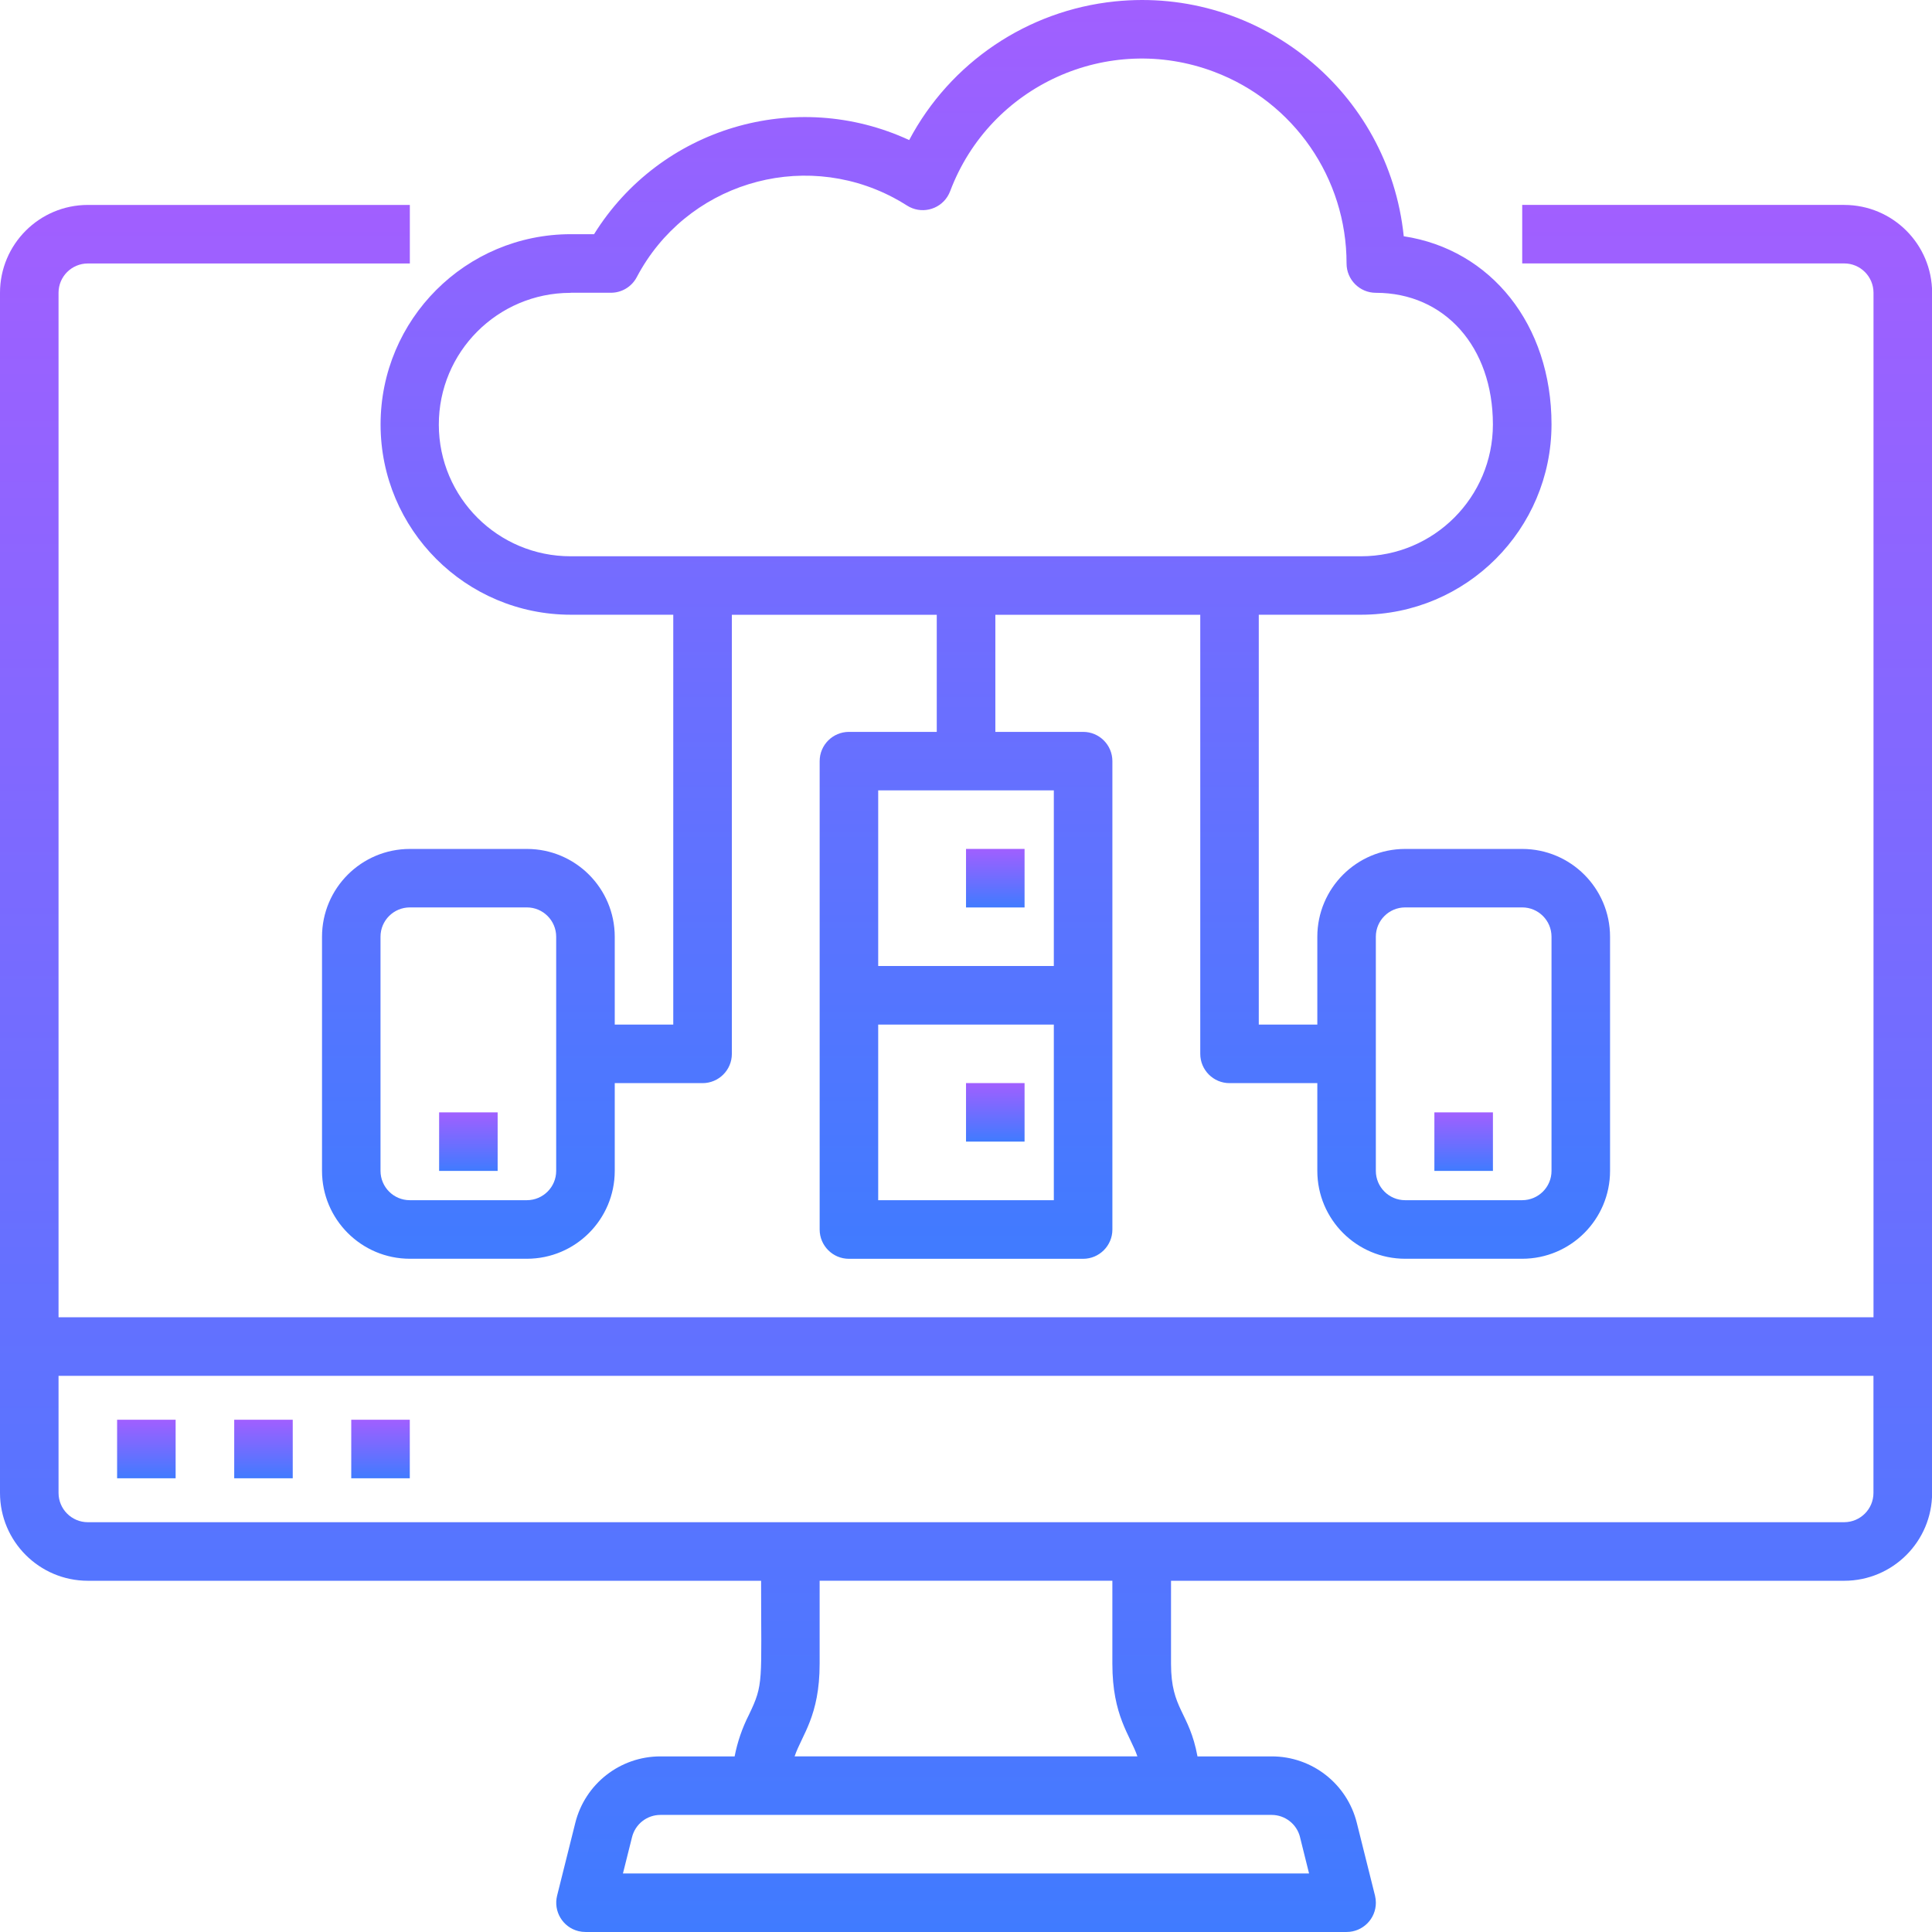 <svg width="83" height="83" viewBox="0 0 83 83" fill="none" xmlns="http://www.w3.org/2000/svg">
<path d="M79.229 8.803H65.395V11.317H79.229C79.923 11.317 80.485 11.88 80.487 12.575V56.59H2.515V12.577C2.515 11.883 3.077 11.321 3.773 11.319H17.607V8.804H3.773C1.69 8.806 0.002 10.494 0 12.577V64.138C0.002 66.221 1.69 67.909 3.773 67.911H32.697C32.697 72.297 32.818 72.33 32.175 73.667C31.888 74.231 31.68 74.834 31.56 75.456H28.374C26.643 75.454 25.133 76.634 24.715 78.313L23.934 81.437C23.766 82.112 24.175 82.795 24.85 82.963C24.949 82.987 25.051 82.999 25.154 82.999H57.851C58.547 82.999 59.109 82.435 59.108 81.741C59.108 81.638 59.095 81.537 59.071 81.437L58.29 78.313C57.872 76.632 56.362 75.453 54.631 75.456H51.445C51.087 73.529 50.308 73.447 50.308 71.479V67.911H79.232C81.315 67.909 83.003 66.221 83.005 64.138V12.577C83.003 10.494 81.315 8.806 79.232 8.804L79.229 8.803ZM55.849 78.923L56.238 80.485H26.762L27.153 78.923C27.293 78.362 27.796 77.969 28.374 77.97H54.629C55.207 77.97 55.711 78.364 55.85 78.923H55.849ZM48.863 75.454H34.137C34.453 74.526 35.212 73.723 35.212 71.477V67.909H47.788V71.477C47.788 73.719 48.553 74.544 48.863 75.454ZM80.485 64.136C80.485 64.83 79.923 65.393 79.227 65.395H3.773C3.079 65.395 2.516 64.832 2.515 64.136V59.106H80.485V64.136Z" fill="url(#paint0_linear_1144_11276)"/>
<path d="M5.031 60.993H7.545V63.508H5.031V60.993Z" fill="url(#paint1_linear_1144_11276)"/>
<path d="M10.062 60.993H12.576V63.508H10.062V60.993Z" fill="url(#paint2_linear_1144_11276)"/>
<path d="M15.09 60.993H17.605V63.508H15.09V60.993Z" fill="url(#paint3_linear_1144_11276)"/>
<path d="M24.523 26.409H28.924V44.016H26.41V40.243C26.408 38.16 24.72 36.472 22.637 36.471H17.607C15.524 36.472 13.836 38.16 13.834 40.243V50.304C13.836 52.387 15.524 54.075 17.607 54.077H22.637C24.72 54.075 26.408 52.387 26.41 50.304V46.532H30.183C30.876 46.532 31.441 45.969 31.441 45.276V26.411H40.244V31.442H36.472C35.778 31.442 35.213 32.004 35.213 32.698V52.821C35.213 53.514 35.776 54.079 36.47 54.079H46.531C47.225 54.079 47.789 53.516 47.789 52.822V32.7C47.789 32.006 47.227 31.442 46.533 31.442H42.761V26.411H51.564V45.274C51.564 45.967 52.127 46.532 52.82 46.532H56.593V50.304C56.595 52.387 58.283 54.075 60.365 54.077H65.396C67.479 54.075 69.167 52.387 69.169 50.304V40.243C69.167 38.16 67.479 36.472 65.396 36.471H60.365C58.283 36.472 56.595 38.16 56.593 40.243V44.016H54.078V26.409H58.48C62.992 26.404 66.649 22.747 66.654 18.235C66.654 13.944 64.049 10.718 60.306 10.15C59.665 3.936 54.108 -0.581 47.894 0.061C44.139 0.449 40.826 2.683 39.059 6.017C34.172 3.756 28.367 5.49 25.521 10.061H24.525C20.009 10.061 16.35 13.72 16.35 18.235C16.35 22.75 20.009 26.409 24.525 26.409H24.523ZM23.894 50.303C23.894 50.996 23.331 51.559 22.636 51.561H17.605C16.911 51.561 16.349 50.998 16.347 50.303V40.241C16.347 39.548 16.909 38.985 17.605 38.983H22.636C23.329 38.983 23.892 39.546 23.894 40.241V50.303ZM37.728 51.561V44.016H45.273V51.561H37.728ZM45.273 41.499H37.728V33.954H45.273V41.499ZM59.107 40.241C59.107 39.548 59.67 38.985 60.365 38.983H65.396C66.09 38.983 66.653 39.546 66.654 40.241V50.303C66.654 50.996 66.092 51.559 65.396 51.561H60.365C59.672 51.561 59.109 50.998 59.107 50.303V40.241ZM24.523 12.577H26.244C26.711 12.577 27.137 12.32 27.355 11.908C29.454 7.92 34.39 6.388 38.378 8.488C38.579 8.593 38.775 8.708 38.967 8.831C39.552 9.205 40.33 9.032 40.704 8.445C40.749 8.371 40.789 8.294 40.819 8.214C42.532 3.667 47.606 1.369 52.153 3.082C55.583 4.373 57.853 7.656 57.849 11.321C57.849 12.014 58.412 12.579 59.106 12.579C62.068 12.579 64.136 14.906 64.136 18.238C64.133 21.363 61.601 23.895 58.477 23.898H24.521C21.395 23.903 18.858 21.375 18.852 18.249C18.847 15.123 21.376 12.586 24.502 12.581C24.509 12.581 24.516 12.581 24.521 12.581L24.523 12.577Z" fill="url(#paint4_linear_1144_11276)"/>
<path d="M41.501 36.47H44.016V38.985H41.501V36.47Z" fill="url(#paint5_linear_1144_11276)"/>
<path d="M41.501 46.53H44.016V49.044H41.501V46.53Z" fill="url(#paint6_linear_1144_11276)"/>
<path d="M18.865 47.788H21.379V50.303H18.865V47.788Z" fill="url(#paint7_linear_1144_11276)"/>
<path d="M61.622 47.788H64.137V50.303H61.622V47.788Z" fill="url(#paint8_linear_1144_11276)"/>
<defs>
<linearGradient id="paint0_linear_1144_11276" x1="41.502" y1="8.803" x2="41.502" y2="82.999" gradientUnits="userSpaceOnUse">
<stop stop-color="#A15FFF"/>
<stop offset="1" stop-color="#407BFF"/>
</linearGradient>
<linearGradient id="paint1_linear_1144_11276" x1="6.288" y1="60.993" x2="6.288" y2="63.508" gradientUnits="userSpaceOnUse">
<stop stop-color="#A15FFF"/>
<stop offset="1" stop-color="#407BFF"/>
</linearGradient>
<linearGradient id="paint2_linear_1144_11276" x1="11.319" y1="60.993" x2="11.319" y2="63.508" gradientUnits="userSpaceOnUse">
<stop stop-color="#A15FFF"/>
<stop offset="1" stop-color="#407BFF"/>
</linearGradient>
<linearGradient id="paint3_linear_1144_11276" x1="16.348" y1="60.993" x2="16.348" y2="63.508" gradientUnits="userSpaceOnUse">
<stop stop-color="#A15FFF"/>
<stop offset="1" stop-color="#407BFF"/>
</linearGradient>
<linearGradient id="paint4_linear_1144_11276" x1="41.502" y1="0" x2="41.502" y2="54.079" gradientUnits="userSpaceOnUse">
<stop stop-color="#A15FFF"/>
<stop offset="1" stop-color="#407BFF"/>
</linearGradient>
<linearGradient id="paint5_linear_1144_11276" x1="42.758" y1="36.47" x2="42.758" y2="38.985" gradientUnits="userSpaceOnUse">
<stop stop-color="#A15FFF"/>
<stop offset="1" stop-color="#407BFF"/>
</linearGradient>
<linearGradient id="paint6_linear_1144_11276" x1="42.758" y1="46.53" x2="42.758" y2="49.044" gradientUnits="userSpaceOnUse">
<stop stop-color="#A15FFF"/>
<stop offset="1" stop-color="#407BFF"/>
</linearGradient>
<linearGradient id="paint7_linear_1144_11276" x1="20.122" y1="47.788" x2="20.122" y2="50.303" gradientUnits="userSpaceOnUse">
<stop stop-color="#A15FFF"/>
<stop offset="1" stop-color="#407BFF"/>
</linearGradient>
<linearGradient id="paint8_linear_1144_11276" x1="62.879" y1="47.788" x2="62.879" y2="50.303" gradientUnits="userSpaceOnUse">
<stop stop-color="#A15FFF"/>
<stop offset="1" stop-color="#407BFF"/>
</linearGradient>
</defs>
</svg>

